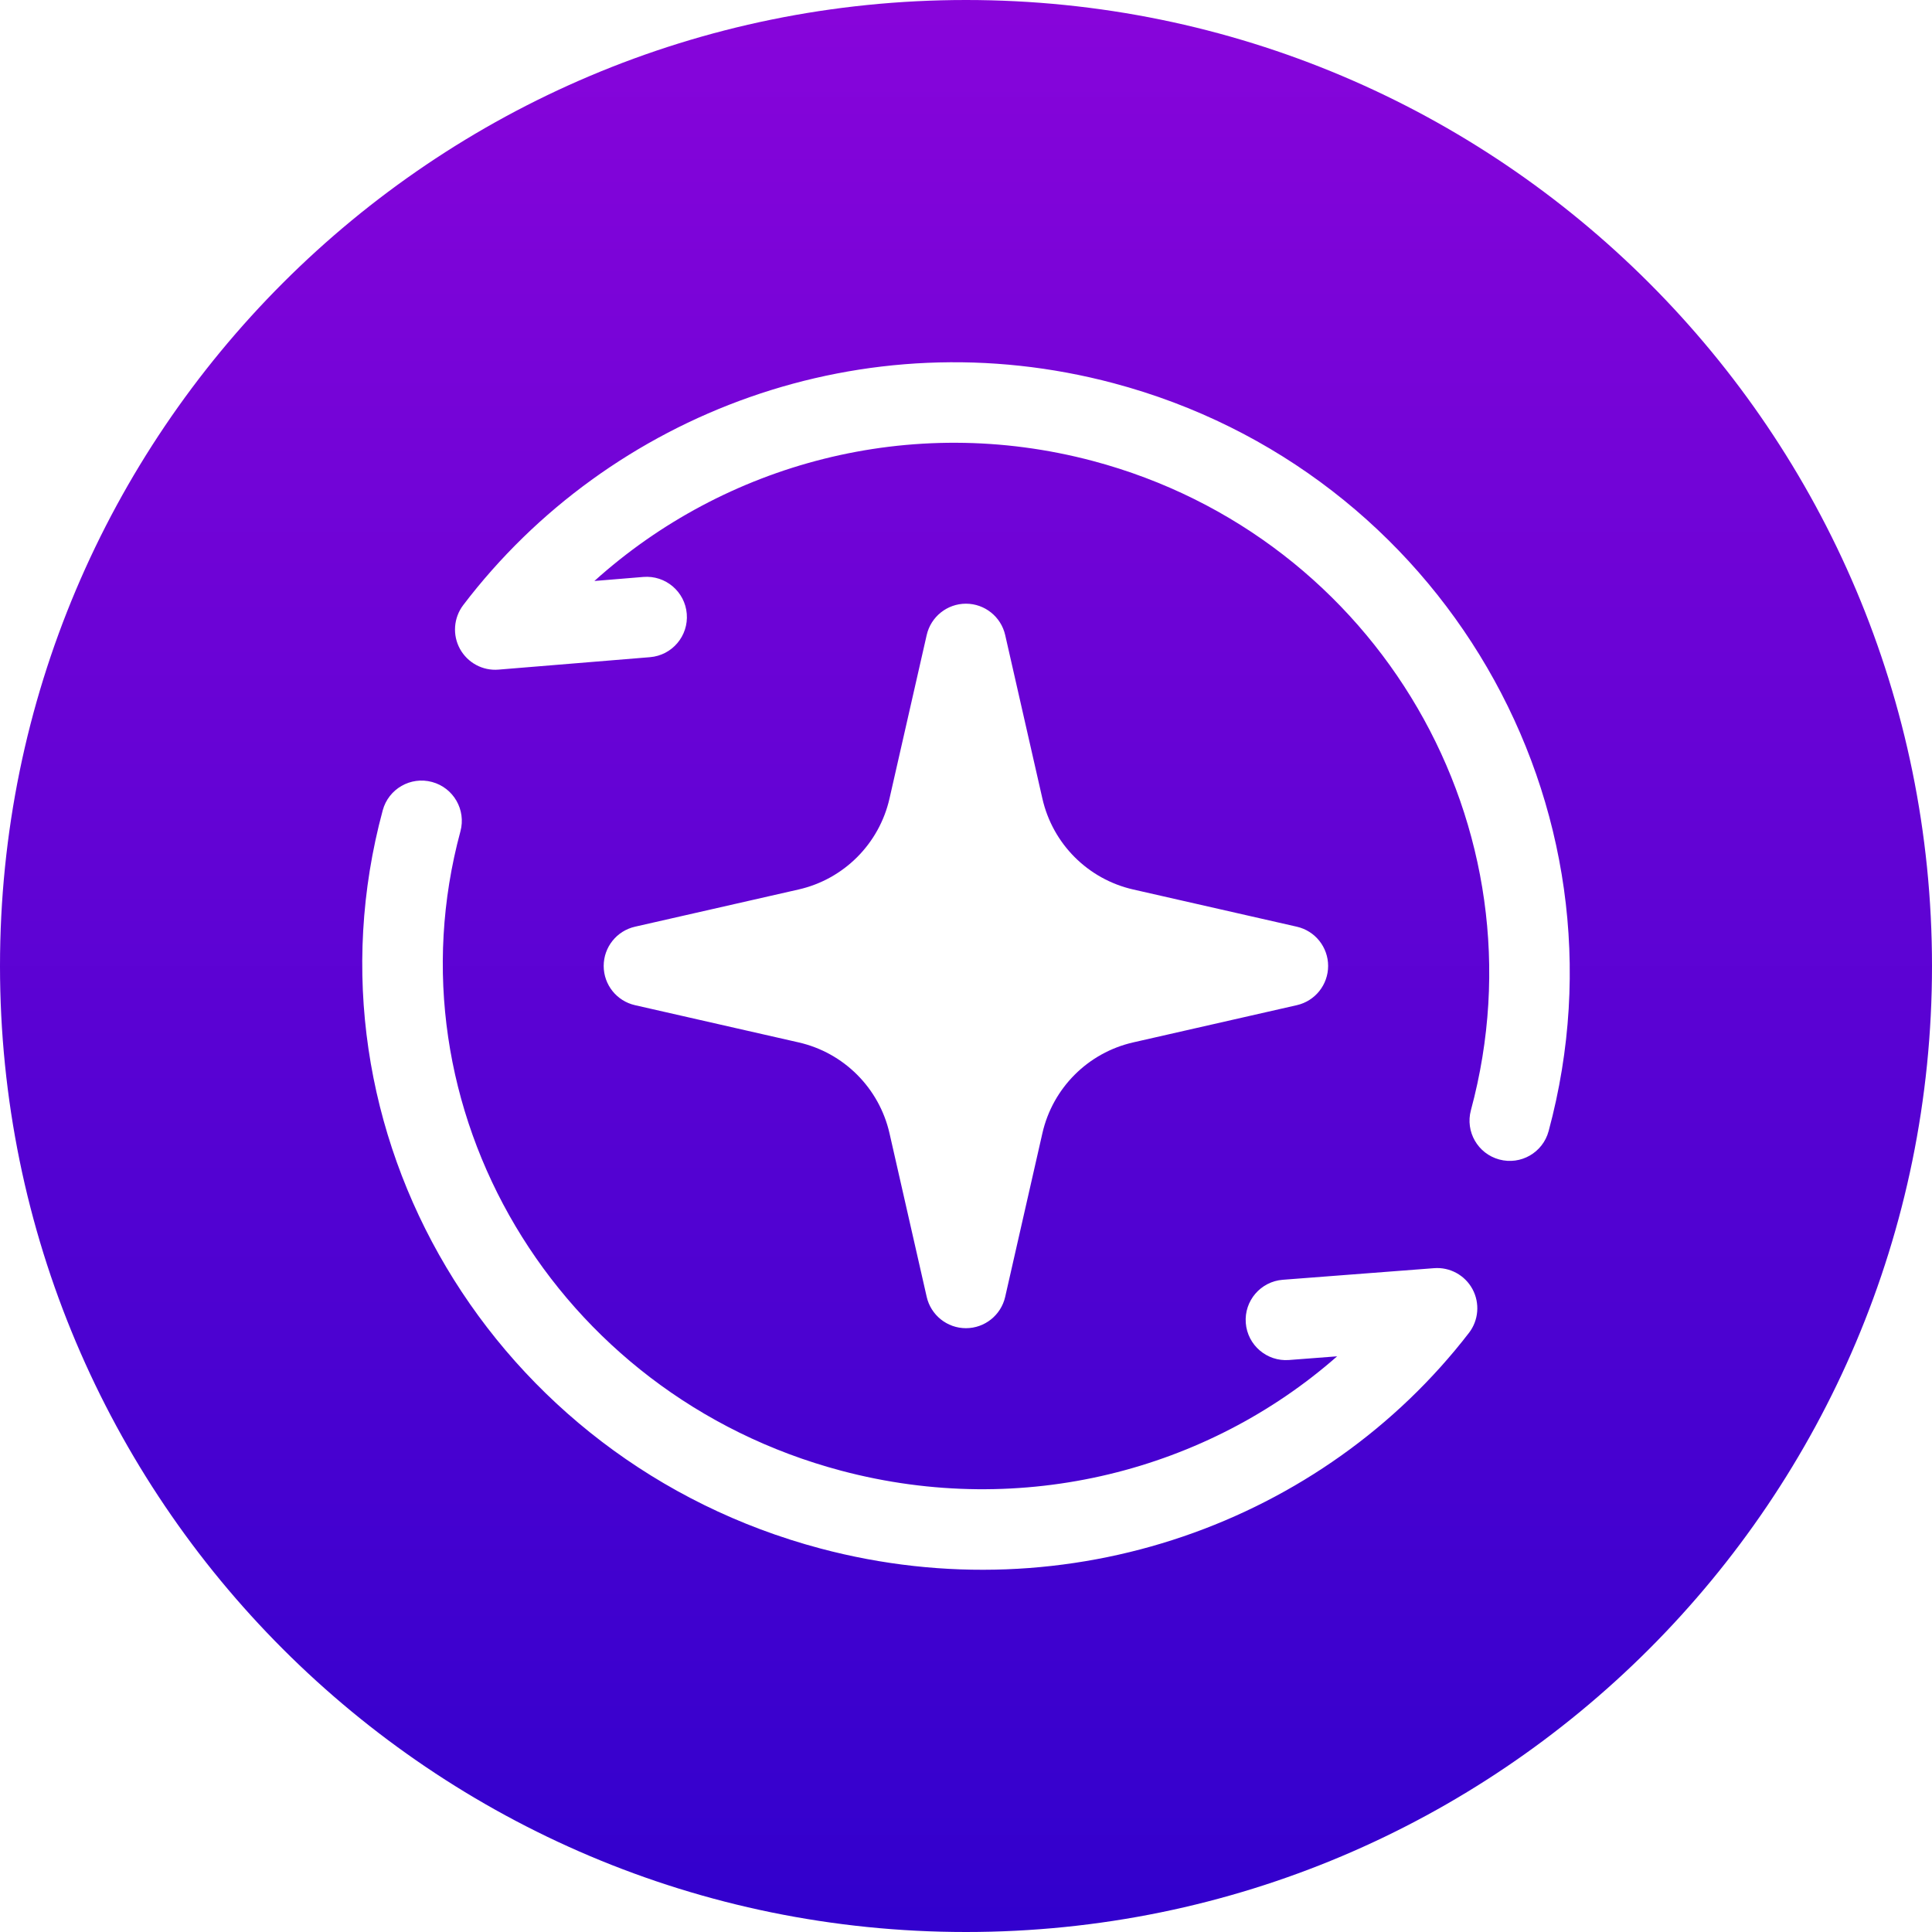 <svg width="32" height="32" viewBox="0 0 32 32" fill="none" xmlns="http://www.w3.org/2000/svg">
<path fill-rule="evenodd" clip-rule="evenodd" d="M32 16C32 24.837 24.837 32 16 32C7.163 32 0 24.837 0 16C0 7.163 7.163 0 16 0C24.837 0 32 7.163 32 16ZM18.102 7.635C15.078 6.832 12.001 7.68 9.845 9.623L10.656 9.556C11.023 9.526 11.345 9.799 11.375 10.166C11.405 10.533 11.133 10.855 10.765 10.885L8.257 11.091C7.995 11.113 7.745 10.978 7.618 10.747C7.492 10.517 7.513 10.233 7.672 10.023C10.099 6.833 14.316 5.249 18.444 6.347C23.877 7.791 27.109 13.335 25.65 18.735C25.554 19.091 25.188 19.301 24.833 19.205C24.477 19.109 24.267 18.743 24.363 18.388C25.627 13.709 22.829 8.892 18.102 7.635ZM7.626 13.77C7.722 13.414 7.512 13.048 7.156 12.952C6.801 12.856 6.435 13.066 6.339 13.422C4.902 18.743 8.167 24.206 13.589 25.648C17.711 26.744 21.916 25.209 24.331 22.076C24.491 21.868 24.514 21.584 24.389 21.352C24.264 21.121 24.014 20.984 23.752 21.005L21.248 21.197C20.881 21.225 20.606 21.545 20.634 21.912C20.662 22.279 20.983 22.554 21.35 22.526L22.147 22.465C20.006 24.347 16.949 25.161 13.931 24.359C9.193 23.099 6.389 18.348 7.626 13.77ZM15.999 9.999C16.31 9.999 16.58 10.215 16.649 10.518L17.265 13.226C17.435 13.977 18.021 14.563 18.771 14.733L21.479 15.349C21.783 15.418 21.998 15.688 21.998 15.999C21.998 16.31 21.783 16.58 21.479 16.649L18.771 17.265C18.021 17.435 17.435 18.021 17.265 18.771L16.649 21.48C16.58 21.783 16.31 21.999 15.999 21.999C15.688 21.999 15.418 21.783 15.349 21.48L14.733 18.771C14.562 18.021 13.976 17.435 13.226 17.265L10.518 16.649C10.214 16.58 9.999 16.31 9.999 15.999C9.999 15.688 10.214 15.418 10.518 15.349L13.226 14.733C13.976 14.563 14.562 13.977 14.733 13.226L15.349 10.518C15.418 10.215 15.688 9.999 15.999 9.999Z" fill="url(#paint0_linear_2634_6179)"/>
<defs>
<linearGradient id="paint0_linear_2634_6179" x1="16" y1="-2" x2="16" y2="34" gradientUnits="userSpaceOnUse">
<stop stop-color="#8D05DB"/>
<stop offset="1" stop-color="#2C00CC"/>
</linearGradient>
</defs>
</svg>
